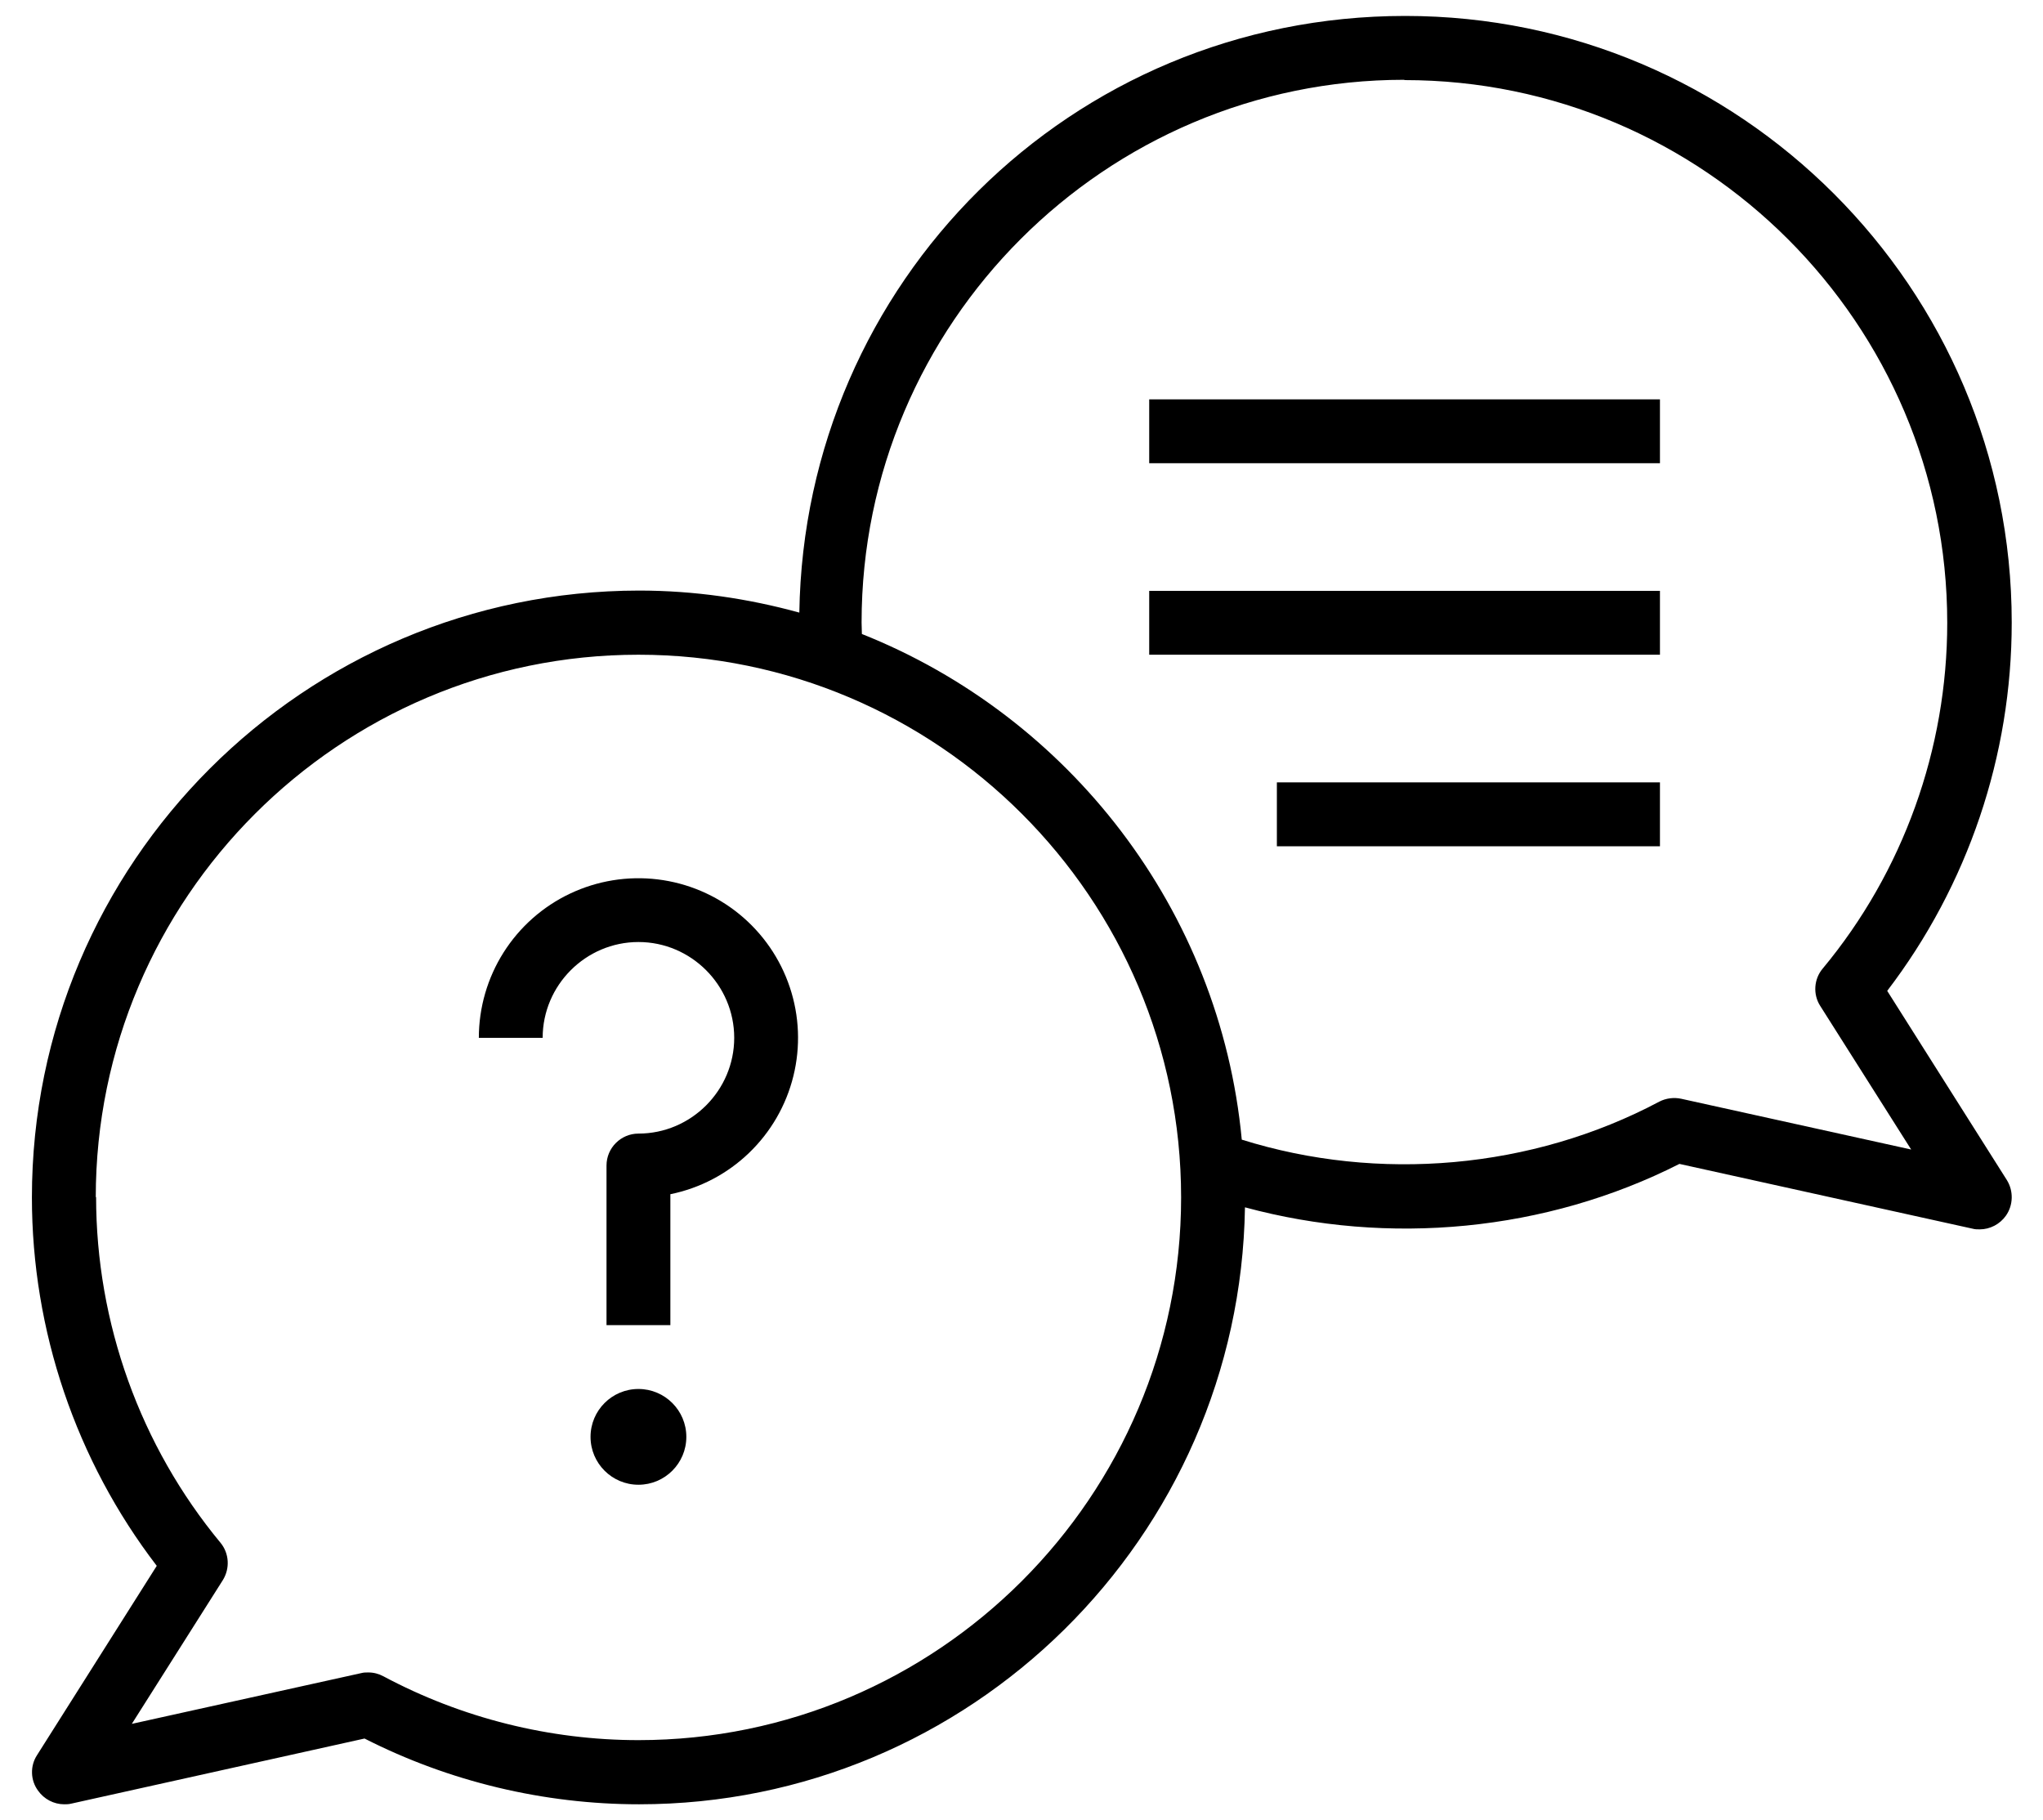 <svg width="55" height="49" viewBox="0 0 55 49" fill="none" xmlns="http://www.w3.org/2000/svg">
<path d="M0.997 47.248C0.904 47.391 0.857 47.558 0.862 47.729C0.866 47.899 0.922 48.064 1.023 48.202C1.186 48.434 1.452 48.571 1.727 48.571C1.788 48.571 1.848 48.571 1.916 48.554L9.814 46.801C12.091 47.961 14.644 48.571 17.205 48.571C26.116 48.571 33.378 41.387 33.516 32.501C37.383 33.549 41.62 33.154 45.212 31.332L53.109 33.077C53.169 33.094 53.23 33.094 53.298 33.094C53.573 33.094 53.84 32.956 54.003 32.724C54.201 32.441 54.209 32.062 54.029 31.77L50.806 26.674C52.981 23.826 54.159 20.341 54.158 16.757C54.158 7.751 46.836 0.429 37.83 0.429C28.823 0.429 21.656 7.613 21.519 16.491C20.144 16.113 18.7 15.898 17.205 15.898C8.181 15.906 0.859 23.228 0.859 32.234C0.859 35.818 2.045 39.316 4.22 42.152L0.997 47.248ZM37.812 2.156C45.865 2.156 52.422 8.713 52.422 16.766C52.422 20.16 51.236 23.469 49.07 26.073C48.83 26.356 48.804 26.769 49.002 27.078L51.451 30.945L45.263 29.579C45.066 29.536 44.851 29.562 44.67 29.656C41.241 31.478 37.108 31.831 33.43 30.679C32.845 24.483 28.772 19.284 23.203 17.067C23.203 16.963 23.195 16.86 23.195 16.757C23.195 8.705 29.752 2.148 37.804 2.148L37.812 2.156ZM2.578 32.234C2.578 24.182 9.135 17.625 17.188 17.625C25.24 17.625 31.797 24.182 31.797 32.234C31.797 40.287 25.24 46.844 17.188 46.844C14.798 46.844 12.427 46.251 10.321 45.125C10.197 45.058 10.058 45.022 9.917 45.022C9.857 45.022 9.788 45.022 9.728 45.039L3.549 46.406L5.998 42.538C6.196 42.22 6.17 41.816 5.938 41.533C3.773 38.92 2.587 35.612 2.587 32.217L2.578 32.234Z" fill="black"/>
<path d="M17.188 39.969C17.899 39.969 18.477 39.392 18.477 38.68C18.477 37.968 17.899 37.391 17.188 37.391C16.476 37.391 15.898 37.968 15.898 38.68C15.898 39.392 16.476 39.969 17.188 39.969Z" fill="black"/>
<path d="M17.188 25.359C18.605 25.359 19.766 26.52 19.766 27.938C19.766 29.355 18.605 30.516 17.188 30.516C16.715 30.516 16.328 30.902 16.328 31.375V35.672H18.047V32.148C18.843 31.986 19.578 31.601 20.164 31.037C20.75 30.474 21.165 29.756 21.359 28.967C21.554 28.178 21.521 27.349 21.263 26.578C21.006 25.807 20.535 25.125 19.905 24.61C19.276 24.096 18.513 23.771 17.706 23.673C16.899 23.575 16.081 23.708 15.346 24.056C14.611 24.404 13.991 24.954 13.556 25.641C13.122 26.328 12.891 27.125 12.891 27.938H14.609C14.609 26.52 15.77 25.359 17.188 25.359ZM30.938 10.75H44.688V12.469H30.938V10.75ZM30.938 15.906H44.688V17.625H30.938V15.906ZM34.375 21.062H44.688V22.781H34.375V21.062Z" fill="black"/>
</svg>

